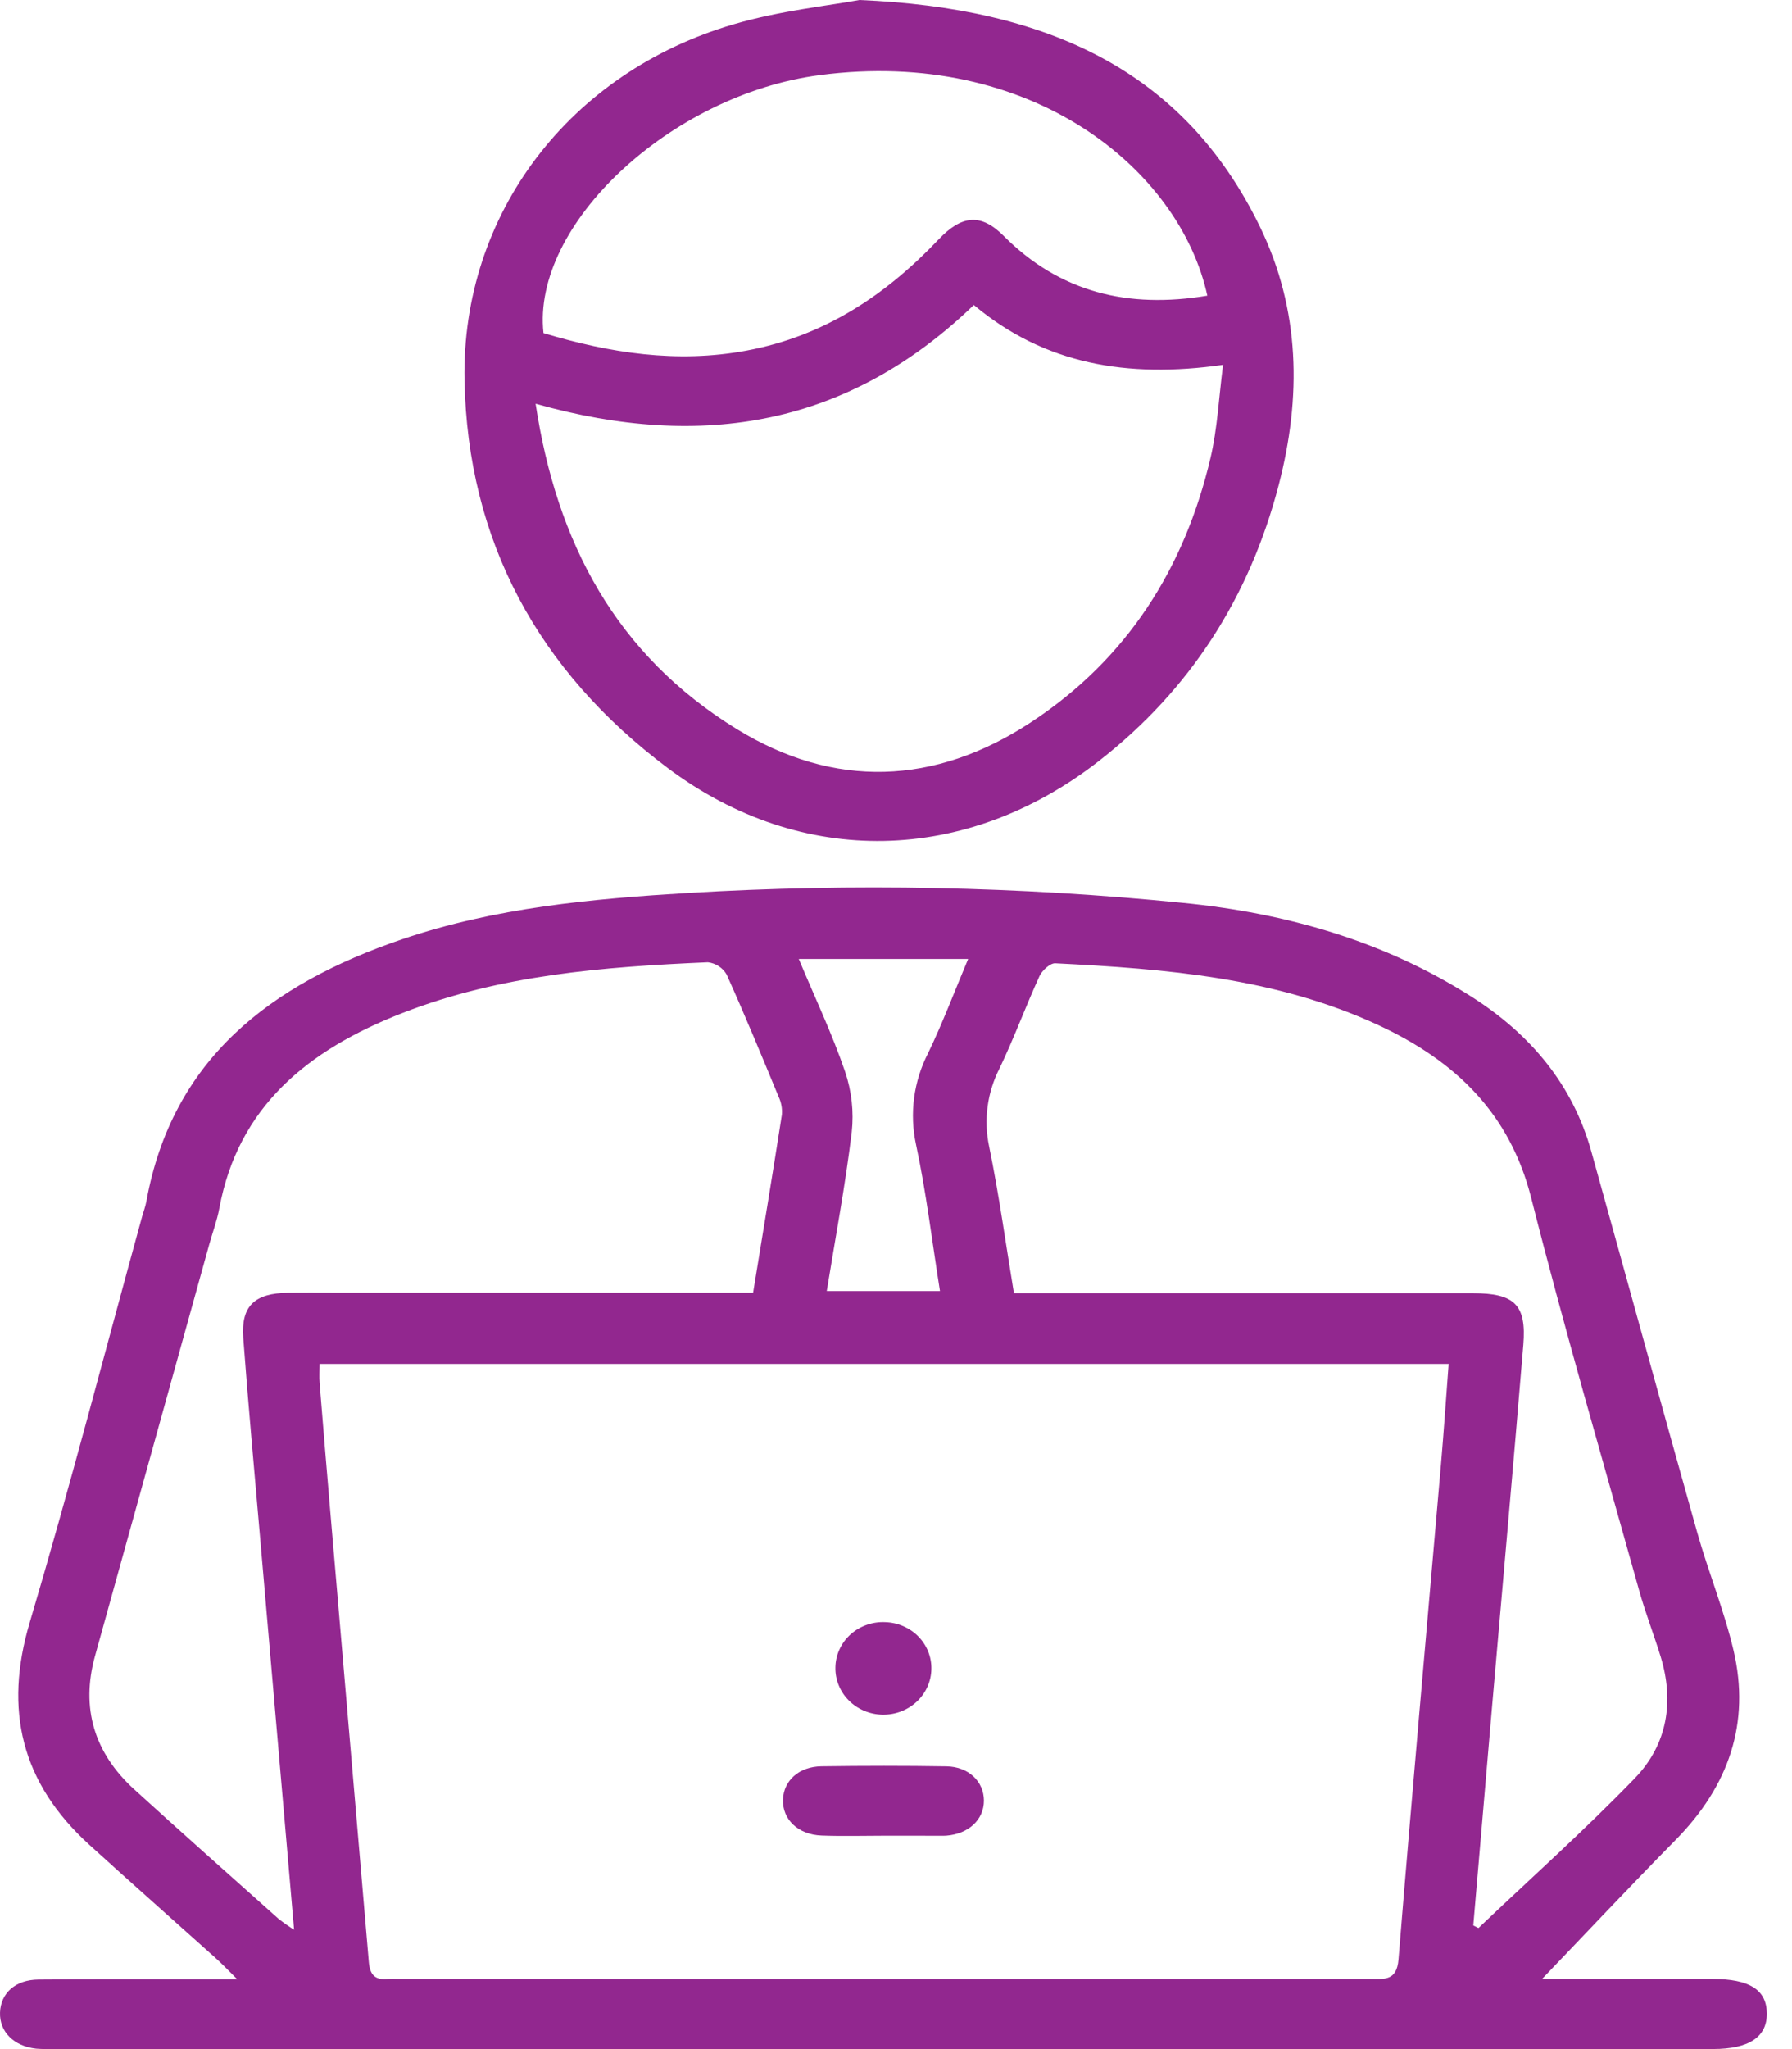 <svg width="70" height="80" viewBox="0 0 70 80" fill="none" xmlns="http://www.w3.org/2000/svg">
<path d="M60.238 77.26C62.266 77.26 64.576 77.258 66.885 77.26C68.342 77.262 69.008 77.684 69.017 78.604C69.027 79.526 68.322 79.997 66.913 79.997C45.299 79.998 23.685 79.998 2.071 79.997C1.852 80.004 1.633 79.999 1.414 79.983C0.539 79.888 -0.025 79.319 0.001 78.573C0.028 77.814 0.599 77.292 1.507 77.284C3.669 77.264 5.83 77.276 7.992 77.275C8.329 77.275 8.667 77.275 9.269 77.275C8.888 76.899 8.675 76.672 8.444 76.465C6.792 74.982 5.128 73.513 3.486 72.02C0.831 69.606 0.148 66.757 1.159 63.352C2.719 58.101 4.092 52.798 5.545 47.518C5.601 47.313 5.68 47.114 5.717 46.906C6.72 41.365 10.55 38.42 15.726 36.664C19.346 35.435 23.106 35.092 26.89 34.862C33.334 34.478 39.8 34.608 46.221 35.251C50.244 35.649 54.075 36.741 57.496 38.923C59.799 40.393 61.436 42.355 62.162 44.96C63.544 49.916 64.902 54.878 66.297 59.83C66.732 61.373 67.349 62.873 67.715 64.429C68.382 67.27 67.531 69.726 65.457 71.83C63.668 73.645 61.925 75.502 60.238 77.26ZM12.482 53.251C12.482 53.532 12.466 53.767 12.485 53.999C12.616 55.626 12.751 57.253 12.89 58.88C13.397 64.784 13.903 70.688 14.407 76.593C14.448 77.089 14.636 77.316 15.156 77.261C15.281 77.254 15.406 77.254 15.531 77.26C28.185 77.26 40.838 77.26 53.492 77.262C54.062 77.262 54.56 77.357 54.629 76.498C55.152 70.049 55.732 63.605 56.289 57.159C56.399 55.875 56.486 54.589 56.587 53.251L12.482 53.251ZM29.418 50.47C29.805 48.102 30.186 45.809 30.543 43.514C30.561 43.275 30.517 43.035 30.414 42.817C29.753 41.22 29.094 39.621 28.383 38.044C28.309 37.915 28.204 37.805 28.077 37.722C27.951 37.639 27.805 37.587 27.654 37.568C23.584 37.745 19.537 38.057 15.697 39.559C12.035 40.99 9.302 43.198 8.567 47.174C8.48 47.648 8.307 48.106 8.177 48.572C6.687 53.934 5.197 59.296 3.71 64.658C3.152 66.679 3.674 68.43 5.245 69.862C7.112 71.563 9.004 73.238 10.889 74.921C11.081 75.07 11.281 75.21 11.488 75.34C11.035 70.123 10.596 65.068 10.159 60.012C9.935 57.422 9.696 54.834 9.503 52.242C9.409 50.985 9.941 50.488 11.264 50.471C11.828 50.464 12.391 50.47 12.955 50.47C18.401 50.47 23.846 50.47 29.418 50.47ZM57.55 75.172L57.752 75.273C59.797 73.329 61.908 71.445 63.864 69.42C65.139 68.099 65.405 66.421 64.866 64.668C64.599 63.801 64.267 62.951 64.024 62.078C62.6 56.979 61.112 51.895 59.812 46.767C58.978 43.477 56.867 41.423 53.829 40.017C49.834 38.168 45.541 37.824 41.22 37.608C41.019 37.599 40.704 37.892 40.603 38.113C40.061 39.3 39.612 40.528 39.048 41.704C38.563 42.65 38.419 43.725 38.638 44.759C39.025 46.642 39.286 48.55 39.607 50.489H40.821C46.394 50.489 51.967 50.489 57.54 50.49C59.162 50.49 59.633 50.938 59.504 52.507C59.117 57.206 58.693 61.902 58.286 66.599C58.039 69.456 57.793 72.314 57.55 75.172ZM31.202 37.439C31.85 38.986 32.514 40.384 33.01 41.836C33.268 42.596 33.357 43.401 33.271 44.197C33.023 46.263 32.634 48.314 32.295 50.406H36.718C36.407 48.45 36.181 46.556 35.784 44.695C35.519 43.48 35.687 42.215 36.26 41.104C36.82 39.941 37.275 38.731 37.819 37.439L31.202 37.439Z" fill="#92278F"/>
<path d="M33.572 0C40.961 0.311 46.255 2.777 49.212 8.843C50.795 12.092 50.844 15.511 49.945 18.954C48.814 23.281 46.517 26.92 42.906 29.726C37.749 33.734 31.328 33.905 26.102 29.998C21.012 26.195 18.265 21.098 18.145 14.846C18.02 8.368 22.236 2.825 28.667 0.945C30.477 0.415 32.391 0.22 33.572 0ZM20.922 15.762C21.743 21.188 24.064 25.564 28.779 28.463C32.588 30.804 36.515 30.655 40.241 28.218C44.046 25.729 46.279 22.162 47.286 17.877C47.556 16.73 47.609 15.536 47.776 14.244C44.022 14.78 40.791 14.214 38.04 11.908C33.168 16.603 27.466 17.605 20.922 15.762ZM47.162 11.543C46.079 6.598 40.271 1.847 32.015 2.932C26.193 3.697 20.759 8.773 21.23 13.004C23.81 13.779 26.434 14.195 29.154 13.689C32.206 13.122 34.607 11.516 36.665 9.346C37.575 8.387 38.325 8.324 39.21 9.213C41.4 11.412 44.058 12.062 47.162 11.543Z" fill="#92278F"/>
<path d="M34.532 71.669C33.719 71.669 32.905 71.693 32.093 71.662C31.173 71.628 30.557 71.03 30.585 70.257C30.611 69.517 31.209 68.969 32.091 68.958C33.718 68.936 35.344 68.933 36.971 68.96C37.84 68.974 38.435 69.557 38.434 70.3C38.434 71.04 37.839 71.596 36.972 71.666C36.91 71.672 36.847 71.67 36.785 71.67C36.034 71.67 35.283 71.67 34.532 71.669Z" fill="#92278F"/>
<path d="M34.585 63.331C35.073 63.347 35.534 63.547 35.87 63.888C36.206 64.23 36.39 64.685 36.382 65.155C36.379 65.394 36.327 65.629 36.23 65.848C36.132 66.067 35.991 66.266 35.814 66.432C35.636 66.598 35.427 66.729 35.197 66.817C34.968 66.904 34.723 66.948 34.476 66.944C34.229 66.94 33.985 66.888 33.759 66.793C33.532 66.698 33.328 66.561 33.157 66.389C32.985 66.217 32.851 66.014 32.761 65.792C32.671 65.57 32.628 65.333 32.633 65.095C32.637 64.854 32.691 64.616 32.792 64.396C32.893 64.175 33.039 63.977 33.221 63.812C33.404 63.648 33.618 63.52 33.852 63.438C34.087 63.355 34.336 63.318 34.585 63.331Z" fill="#92278F"/>
</svg>
